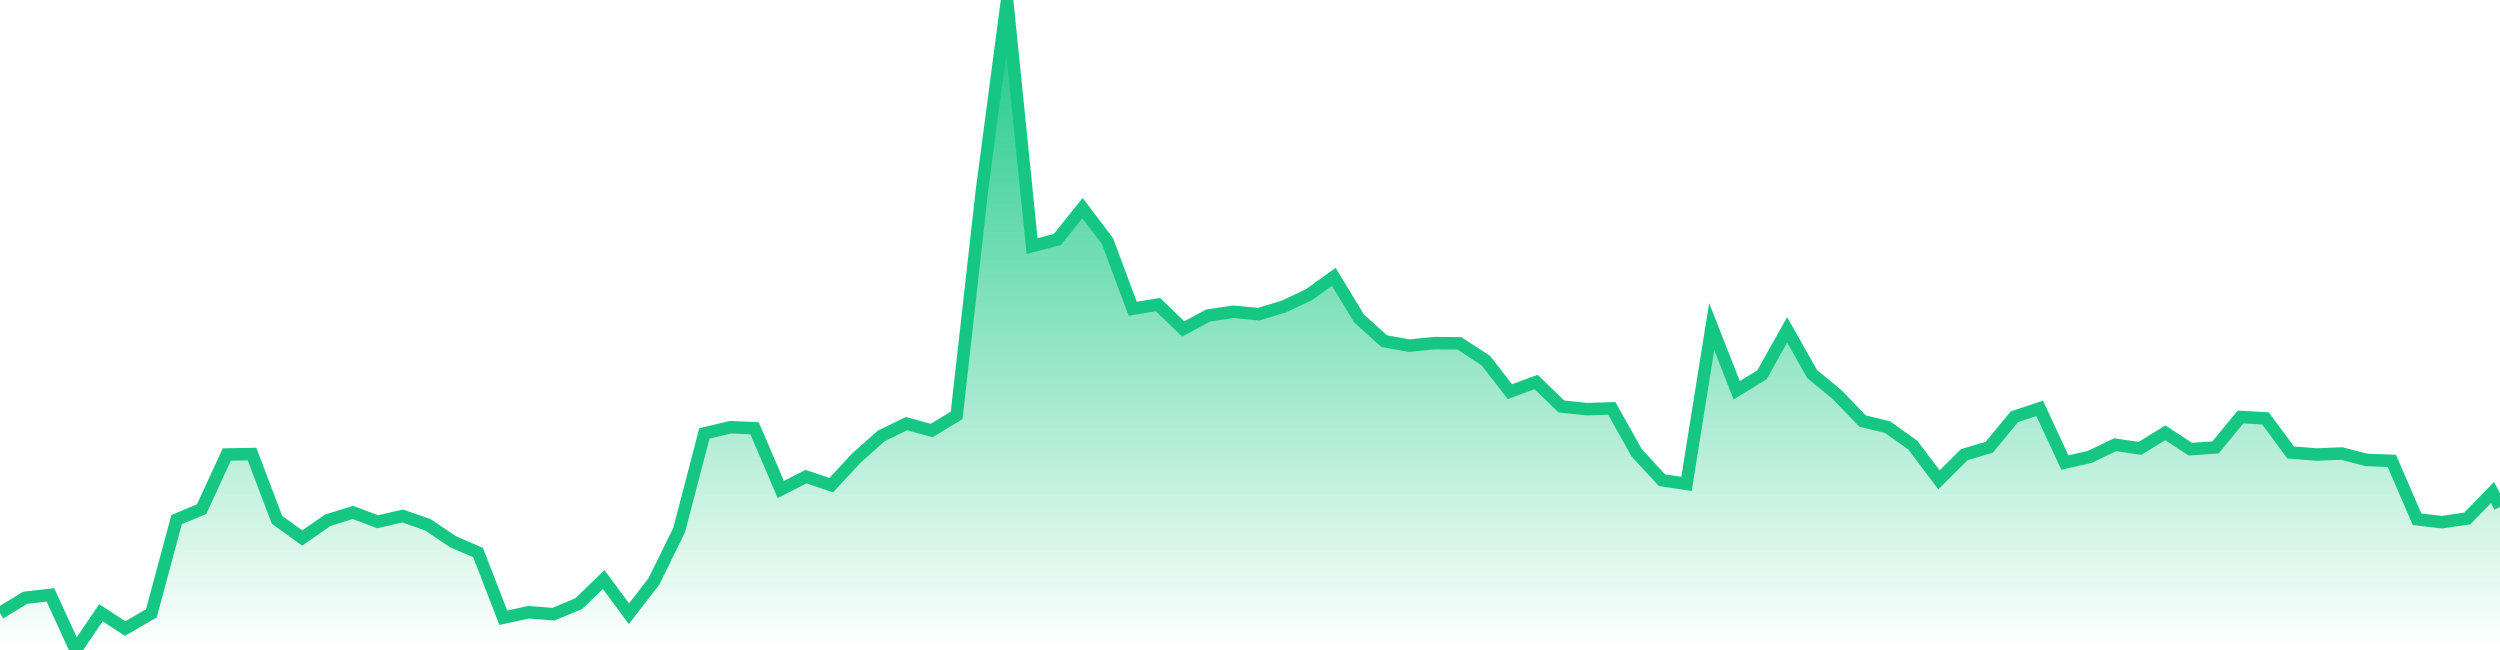 <svg xmlns="http://www.w3.org/2000/svg" width="200" height="52"><defs><linearGradient id="gradient" gradientTransform="rotate(90)"><stop offset="0" stop-color="#16C784"></stop><stop offset="1" stop-color="#16C784" stop-opacity="0"></stop></linearGradient></defs><path stroke="#16C784" stroke-chartWidth="1" stroke-dasharray="0 214.406 13440.86" fill="url(#gradient)" d="M200,40.547L200,52L0,52L0,49.046L2.018,47.822L4.036,47.588L6.055,52L8.073,49.019L10.011,50.284L12.109,49.066L14.127,41.566L16.125,40.737L18.144,36.36L20.162,36.325L22.16,41.584L24.178,43.041L26.216,41.621L28.235,40.992L30.213,41.739L32.211,41.28L34.229,41.982L36.247,43.343L38.246,44.206L40.264,49.416L42.282,48.98L44.28,49.134L46.298,48.293L48.297,46.362L50.315,49.102L52.313,46.509L54.331,42.409L56.349,34.673L58.447,34.176L60.366,34.264L62.464,39.161L64.482,38.129L66.5,38.815L68.498,36.656L70.497,34.879L72.515,33.89L74.533,34.441L76.531,33.23L78.549,15.283L80.567,0L82.566,19.688L84.584,19.158L86.602,16.649L88.6,19.293L90.618,24.699L92.637,24.367L94.655,26.315L96.653,25.241L98.671,24.943L100.689,25.133L102.688,24.53L104.706,23.58L106.704,22.147L108.722,25.477L110.74,27.293L112.739,27.651L114.757,27.449L116.755,27.469L118.873,28.855L120.791,31.334L122.889,30.559L124.908,32.517L126.926,32.731L128.944,32.672L130.942,36.233L132.96,38.415L134.919,38.711L136.937,26.128L138.935,31.22L140.953,29.99L142.971,26.387L144.97,29.921L146.988,31.59L149.006,33.685L151.004,34.167L153.022,35.61L155.12,38.386L157.139,36.374L159.137,35.782L161.155,33.338L163.173,32.669L165.191,37.004L167.19,36.549L169.208,35.578L171.206,35.87L173.224,34.62L175.222,35.934L177.24,35.797L179.239,33.362L181.237,33.471L183.255,36.198L185.313,36.361L187.331,36.28L189.33,36.794L191.348,36.87L193.366,41.543L195.364,41.773L197.382,41.477L199.401,39.401Z"></path></svg>